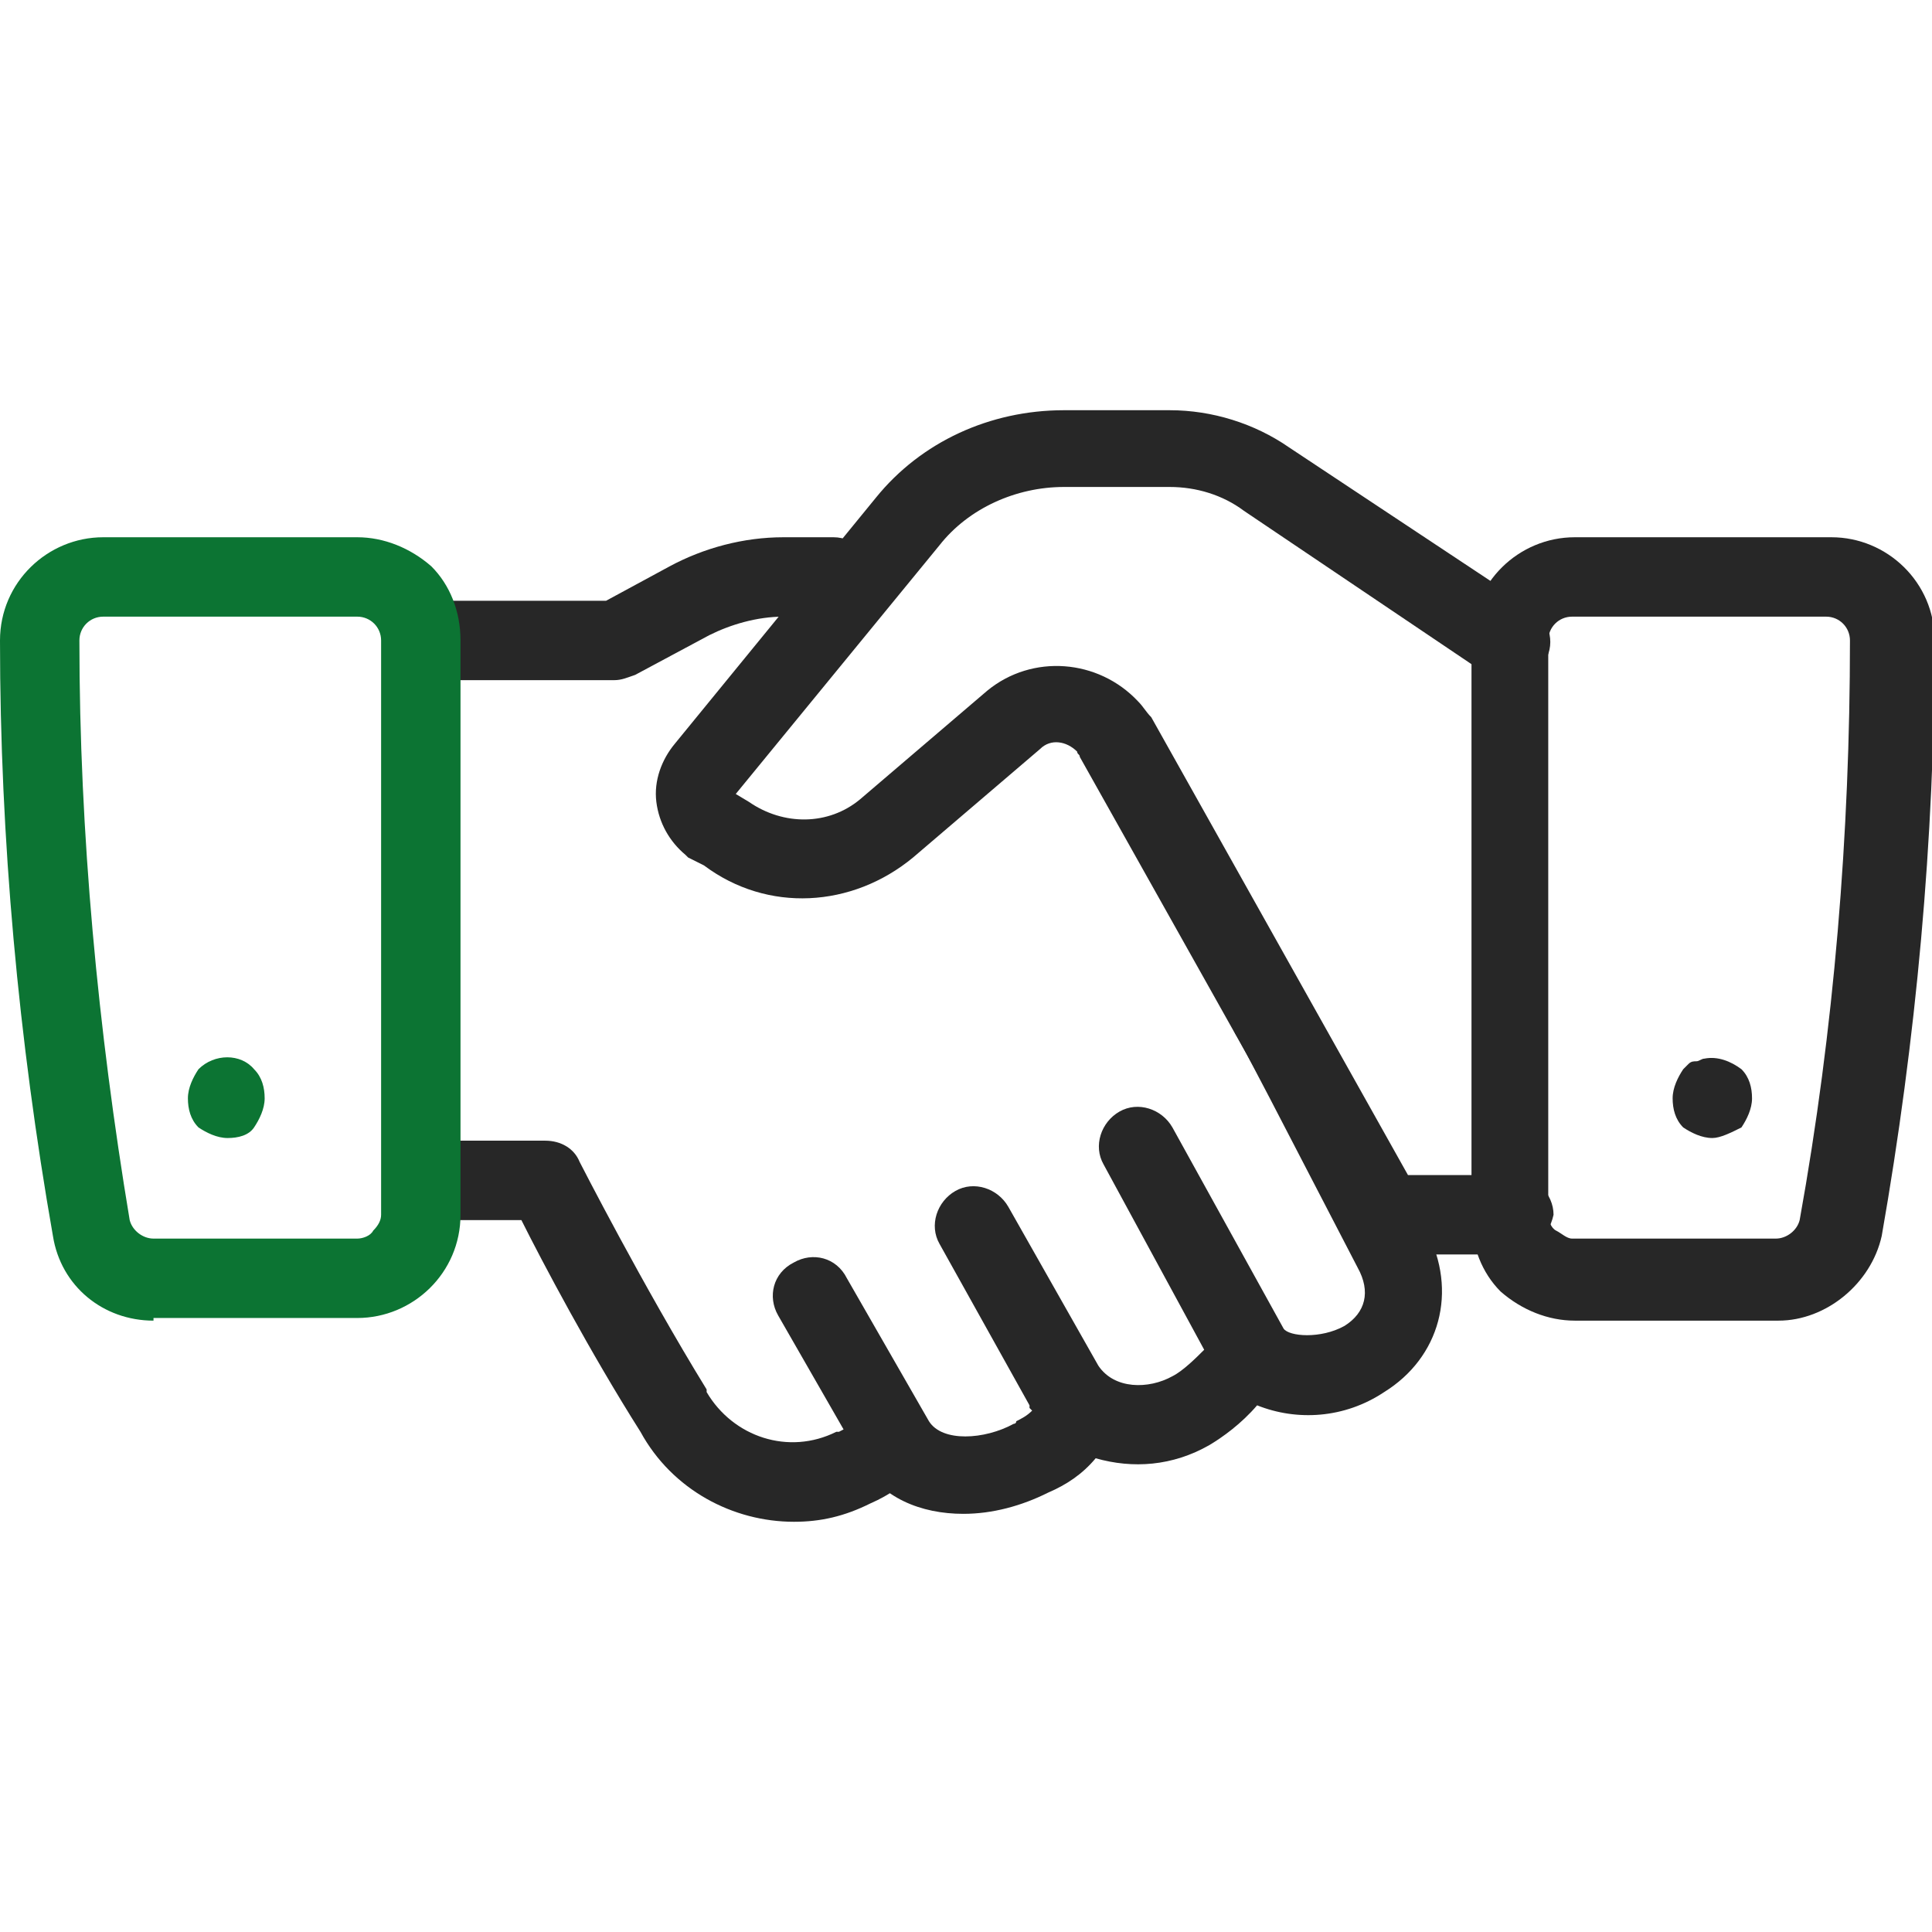 <?xml version="1.0" encoding="UTF-8"?> <svg xmlns="http://www.w3.org/2000/svg" xmlns:xlink="http://www.w3.org/1999/xlink" version="1.1" id="Layer_1" x="0px" y="0px" width="73px" height="73px" viewBox="0 0 73 73" style="enable-background:new 0 0 73 73;" xml:space="preserve"> <style type="text/css"> .st0{fill:#272727;} .st1{fill:#0C7433;} </style> <g id="Group_371" transform="translate(3 3)"> <path class="st0" d="M33.4,54.2c-1.6,0-3.1-0.6-3.9-2c0,0,0,0,0-0.1l-3.1-5.4c-0.4-0.7-0.2-1.6,0.6-2c0.7-0.4,1.6-0.2,2,0.6 l3.1,5.4c0.5,0.8,2.1,0.7,3.2,0.1c0,0,0.1,0,0.1-0.1c0.2-0.1,0.4-0.2,0.6-0.4c0,0-0.1-0.1-0.1-0.1c0,0,0,0,0-0.1l-3.4-6.1 c-0.4-0.7-0.1-1.6,0.6-2c0.7-0.4,1.6-0.1,2,0.6l3.4,6c0.6,0.9,1.9,0.9,2.8,0.4c0.4-0.2,0.9-0.7,1.2-1l-3.8-7 c-0.4-0.7-0.1-1.6,0.6-2c0.7-0.4,1.6-0.1,2,0.6l4.2,7.6c0.2,0.3,1.4,0.4,2.3-0.1c0.8-0.5,1-1.3,0.5-2.2c-2.8-5.4-4.5-8.7-4.6-8.8 c-0.4-0.7-0.1-1.6,0.6-2c0.7-0.4,1.6-0.1,2,0.6c0,0,1.8,3.4,4.6,8.8c1.2,2.3,0.5,4.8-1.6,6.1c-1.5,1-3.3,1.1-4.8,0.5 c-0.6,0.7-1.3,1.2-1.8,1.5c-1.4,0.8-2.9,0.9-4.3,0.5c-0.5,0.6-1.1,1-1.8,1.3C35.6,53.9,34.5,54.2,33.4,54.2z"></path> <path class="st0" d="M27,54.5c-2.3,0-4.6-1.2-5.8-3.4c-1.9-3-3.7-6.4-4.5-8h-3.1c-0.8,0-1.5-0.7-1.5-1.5c0-0.8,0.7-1.5,1.5-1.5h4 c0.6,0,1.1,0.3,1.3,0.8c0,0,2.4,4.7,4.8,8.6c0,0,0,0,0,0.1c1,1.7,3.1,2.4,4.9,1.5c0,0,0,0,0.1,0c0.4-0.2,0.7-0.4,1-0.7 c0.6-0.6,1.5-0.6,2.1,0c0.6,0.6,0.6,1.5,0,2.1c-0.5,0.5-1.2,1-1.9,1.3C28.9,54.3,28,54.5,27,54.5z"></path> <path class="st1" d="M5.6,40c-0.4,0-0.8-0.2-1.1-0.4c-0.3-0.3-0.4-0.7-0.4-1.1c0-0.4,0.2-0.8,0.4-1.1c0.6-0.6,1.6-0.6,2.1,0 c0.3,0.3,0.4,0.7,0.4,1.1c0,0.4-0.2,0.8-0.4,1.1S6,40,5.6,40z"></path> <path class="st0" d="M64.2,46.9C64.2,46.9,64.2,46.9,64.2,46.9h-7.7h0c-1,0-2-0.4-2.8-1.1c-0.7-0.7-1.1-1.7-1.1-2.8V21.2 c0-2.2,1.8-3.9,3.9-3.9c0,0,0,0,0,0h9.7c0,0,0,0,0,0c2.1,0,3.9,1.7,3.9,3.9c0,7.5-0.7,15.1-2,22.5C67.7,45.5,66,46.9,64.2,46.9z M56.4,20.3c-0.5,0-0.9,0.4-0.9,0.9v21.7c0,0.2,0.1,0.5,0.3,0.6s0.4,0.3,0.6,0.3l0,1.5l0-1.5h7.7c0,0,0,0,0,0 c0.4,0,0.8-0.3,0.9-0.7c1.3-7.2,1.9-14.6,1.9-21.9c0-0.5-0.4-0.9-0.9-0.9c0,0,0,0,0,0H56.4L56.4,20.3z"></path> <path class="st0" d="M61.7,40c-0.4,0-0.8-0.2-1.1-0.4c-0.3-0.3-0.4-0.7-0.4-1.1c0-0.4,0.2-0.8,0.4-1.1c0.1-0.1,0.1-0.1,0.2-0.2 c0.1-0.1,0.2-0.1,0.3-0.1c0.1,0,0.2-0.1,0.3-0.1c0.5-0.1,1,0.1,1.4,0.4c0.3,0.3,0.4,0.7,0.4,1.1c0,0.4-0.2,0.8-0.4,1.1 C62.4,39.8,62,40,61.7,40z"></path> <path class="st0" d="M20.2,22.7H13c-0.8,0-1.5-0.7-1.5-1.5s0.7-1.5,1.5-1.5h6.9l2.4-1.3c1.3-0.7,2.8-1.1,4.3-1.1h1.9 c0.8,0,1.5,0.7,1.5,1.5s-0.7,1.5-1.5,1.5h-1.9c-1,0-2,0.3-2.8,0.7l-2.8,1.5C20.7,22.6,20.5,22.7,20.2,22.7z"></path> <path class="st0" d="M54,44.4h-4.8c-0.5,0-1-0.3-1.3-0.8l-10.1-18c0-0.1-0.1-0.1-0.1-0.2c-0.4-0.4-1-0.5-1.4-0.1l-4.8,4.1 c-2.3,1.9-5.5,2.1-7.9,0.3L23,29.4c0,0-0.1-0.1-0.1-0.1c-0.6-0.5-1-1.2-1.1-2c-0.1-0.8,0.2-1.6,0.7-2.2l7.6-9.3 c1.7-2.1,4.3-3.3,7.1-3.3h4c1.6,0,3.2,0.5,4.5,1.4l9.2,6.1c0.7,0.5,0.9,1.4,0.4,2.1c-0.5,0.7-1.4,0.9-2.1,0.4L44,16.3 c-0.8-0.6-1.8-0.9-2.8-0.9h-4c-1.8,0-3.6,0.8-4.7,2.2L24.8,27l0.5,0.3c1.3,0.9,3,0.9,4.2-0.1l4.8-4.1c1.7-1.4,4.2-1.2,5.7,0.4 c0.2,0.2,0.3,0.4,0.5,0.6l9.7,17.3h4c0.8,0,1.5,0.7,1.5,1.5C55.5,43.8,54.8,44.4,54,44.4z"></path> <path class="st1" d="M2.8,46.9c-1.9,0-3.5-1.3-3.8-3.2c-1.3-7.4-2-15-2-22.5c0-2.2,1.8-3.9,3.9-3.9c0,0,0,0,0,0h9.6c0,0,0,0,0,0 c1,0,2,0.4,2.8,1.1c0.7,0.7,1.1,1.7,1.1,2.8v21.7c0,2.2-1.8,3.9-3.9,3.9h0H2.8C2.8,46.9,2.8,46.9,2.8,46.9z M0.9,20.3 c-0.5,0-0.9,0.4-0.9,0.9c0,7.3,0.7,14.7,1.9,21.9c0.1,0.4,0.5,0.7,0.9,0.7c0,0,0,0,0,0h7.7c0.2,0,0.5-0.1,0.6-0.3 c0.2-0.2,0.3-0.4,0.3-0.6V21.2c0-0.5-0.4-0.9-0.9-0.9H0.9C0.9,20.3,0.9,20.3,0.9,20.3z"></path> </g> </svg> 